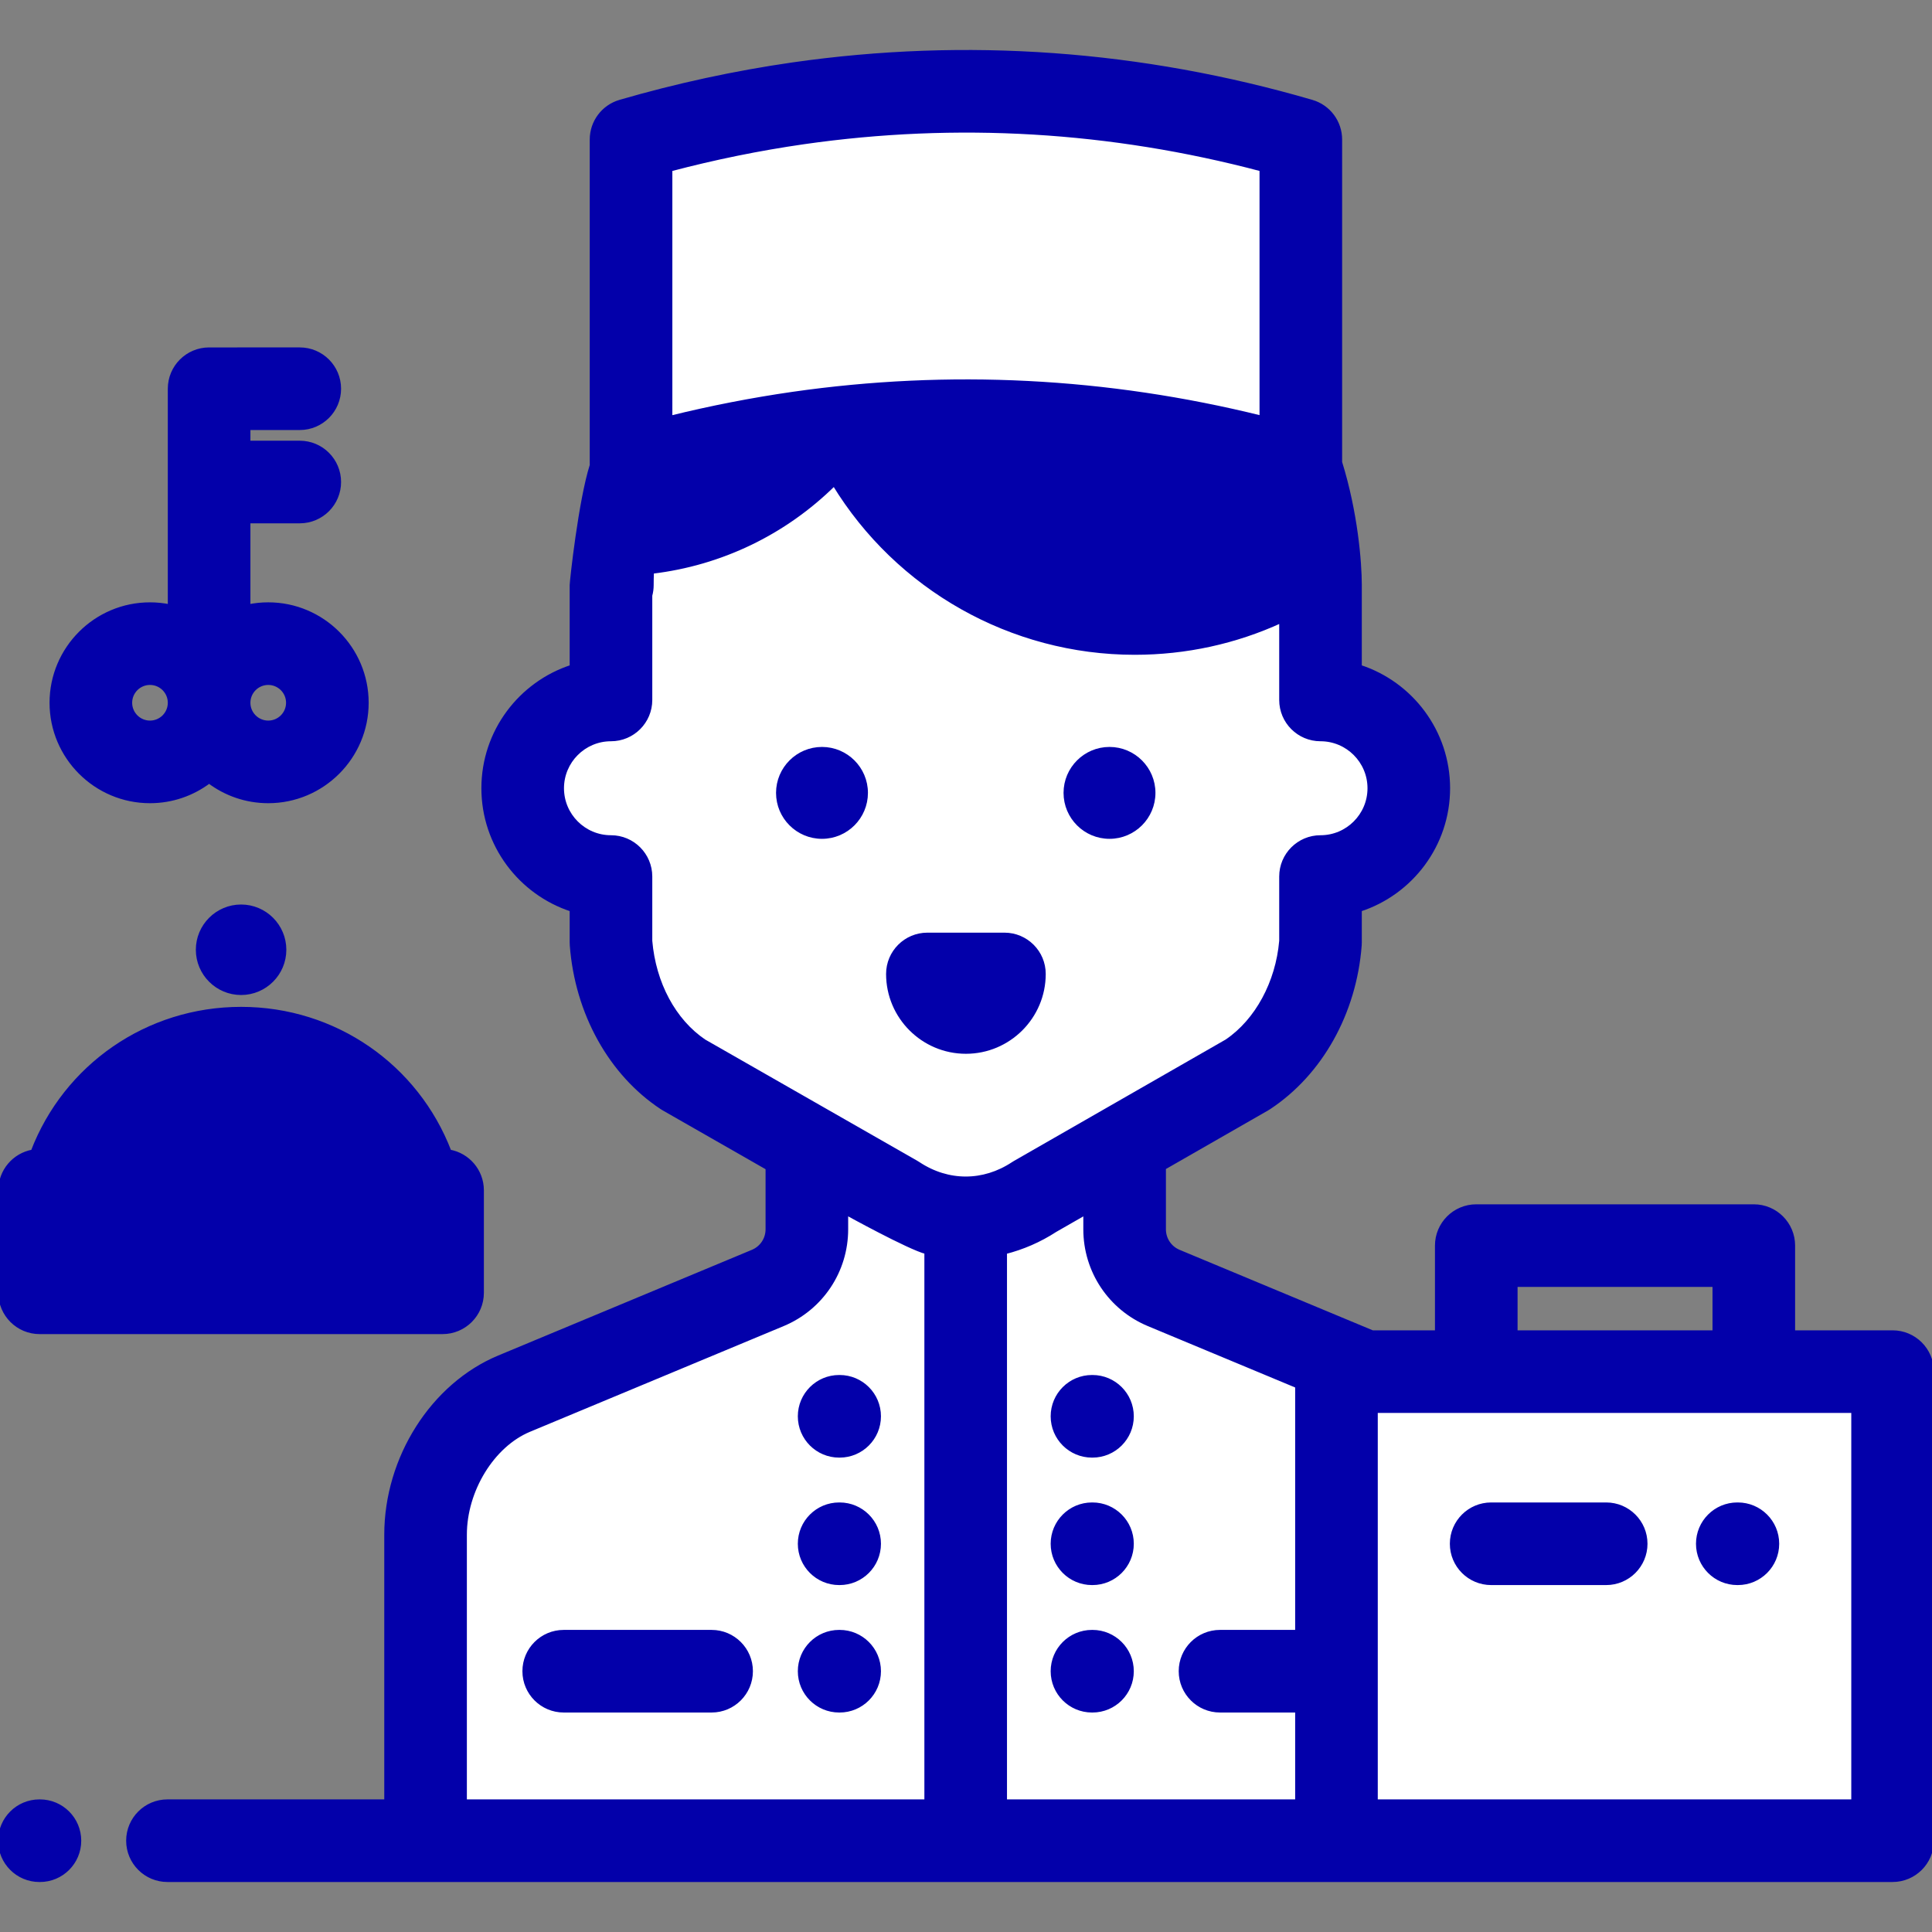 <!DOCTYPE svg PUBLIC "-//W3C//DTD SVG 1.1//EN" "http://www.w3.org/Graphics/SVG/1.1/DTD/svg11.dtd">
<!-- Uploaded to: SVG Repo, www.svgrepo.com, Transformed by: SVG Repo Mixer Tools -->
<svg version="1.1" id="Layer_1" xmlns="http://www.w3.org/2000/svg" xmlns:xlink="http://www.w3.org/1999/xlink" viewBox="0 0 512 512" xml:space="preserve" width="800px" height="800px" fill="#0300aa" stroke="#0300aa">
<rect x="0" y="0" width="512" height="512" fill="#808080" stroke="none"/>
<g id="SVGRepo_bgCarrier" stroke-width="0"/>
<g id="SVGRepo_tracerCarrier" stroke-linecap="round" stroke-linejoin="round"/>
<g id="SVGRepo_iconCarrier"> <path style="fill:#ffffff;" d="M213.829,305.429v20.349c0,6.798-4.088,12.93-10.364,15.546l-67.23,28.013 c-14.204,5.919-23.455,22.004-23.455,37.391v81.078h286.304v-81.078c0-15.386-9.252-31.473-23.455-37.391l-67.23-28.013 c-6.276-2.615-10.364-8.748-10.364-15.546v-20.349H213.829z"/> <path style="fill:#ffffff;" d="M349.948,185.493v-30.438c0-51.823-42.01-93.832-93.832-93.832c-51.823,0-93.832,42.01-93.832,93.832 h-0.368v30.438c-12.923,0-23.399,10.477-23.399,23.4c0,12.923,10.477,23.399,23.399,23.399v17.469 c1.126,14.732,8.31,27.849,19.189,35.032l56.565,32.337c11.358,7.501,25.169,7.501,36.527,0l56.396-32.337 c10.878-7.184,18.23-20.3,19.357-35.032v-17.469c12.923,0,23.4-10.477,23.4-23.399C373.347,195.97,362.871,185.493,349.948,185.493z "/> <path style="fill:#0300aa;" d="M300.709,162.581c18.275,0,35.158-5.928,48.859-15.948c-4.26-47.875-44.47-85.409-93.452-85.409 c-47.282,0-86.388,34.973-92.879,80.46c25.074-0.116,47.129-12.976,60.041-32.433C235.18,140.427,265.349,162.581,300.709,162.581z"/> <path style="fill:#ffffff;" d="M344.732,36.977v87.301c-43.792-12.758-88.812-15.96-133.217-9.593 c-14.85,2.138-29.633,5.329-44.281,9.593V36.977c14.649-4.265,29.431-7.454,44.281-9.593 C255.921,21.017,300.941,24.219,344.732,36.977z"/> <path style="fill:#0300aa;" d="M111.379,315.444c-5.03-21.584-24.372-37.67-47.487-37.67s-42.459,16.085-47.487,37.67h-5.907v27.16 h106.788v-27.16H111.379z"/> <rect x="354.179" y="363.496" style="fill:#ffffff;" width="147.375" height="124.31"/> <path d="M294.028,221.799c-6.439,0-11.677-5.238-11.677-11.676c0-6.439,5.238-11.677,11.677-11.677s11.677,5.238,11.677,11.677 C305.705,216.561,300.467,221.799,294.028,221.799z"/> <path d="M217.836,221.799c-6.439,0-11.677-5.238-11.677-11.676c0-6.439,5.238-11.677,11.677-11.677s11.677,5.238,11.677,11.677 C229.512,216.561,224.274,221.799,217.836,221.799z"/> <path d="M255.976,278.764c-11.388,0-20.654-9.266-20.654-20.654c0-5.769,4.677-10.446,10.446-10.446h20.416 c5.769,0,10.446,4.677,10.446,10.446C276.629,269.499,267.364,278.764,255.976,278.764z"/> <path d="M63.891,263.188c-6.336,0-11.491-5.155-11.491-11.491c0-6.336,5.155-11.491,11.491-11.491s11.491,5.155,11.491,11.491 C75.382,258.033,70.228,263.188,63.891,263.188z"/> <path d="M81.793,325.89h-0.158c-5.769,0-10.446-4.677-10.446-10.446s4.677-10.446,10.446-10.446h0.158 c5.769,0,10.446,4.677,10.446,10.446S87.562,325.89,81.793,325.89z"/> <path d="M119.126,305.16c-8.688-22.633-30.361-37.831-55.234-37.831c-24.875,0-46.547,15.199-55.234,37.831 c-4.892,0.87-8.606,5.144-8.606,10.284v27.16c0,5.769,4.677,10.446,10.446,10.446h106.788c5.769,0,10.446-4.677,10.446-10.446 v-27.16C127.732,310.302,124.018,306.029,119.126,305.16z M106.84,332.158H20.944v-6.268h25.944c5.769,0,10.446-4.677,10.446-10.446 s-4.677-10.446-10.446-10.446H32.163c6.947-10.284,18.651-16.778,31.728-16.778c17.91,0,33.253,12.169,37.314,29.594 c0.736,3.157,2.859,5.698,5.635,7.039V332.158z"/> <path d="M289.522,453.335h-0.137c-5.769,0-10.446-4.677-10.446-10.446c0-5.769,4.677-10.446,10.446-10.446h0.137 c5.769,0,10.446,4.677,10.446,10.446C299.968,448.658,295.291,453.335,289.522,453.335z"/> <path d="M289.522,419.559h-0.137c-5.769,0-10.446-4.677-10.446-10.446c0-5.769,4.677-10.446,10.446-10.446h0.137 c5.769,0,10.446,4.677,10.446,10.446C299.968,414.882,295.291,419.559,289.522,419.559z"/> <path d="M289.522,385.782h-0.137c-5.769,0-10.446-4.677-10.446-10.446c0-5.769,4.677-10.446,10.446-10.446h0.137 c5.769,0,10.446,4.677,10.446,10.446C299.968,381.106,295.291,385.782,289.522,385.782z"/> <path d="M222.516,453.335h-0.137c-5.769,0-10.446-4.677-10.446-10.446c0-5.769,4.677-10.446,10.446-10.446h0.137 c5.769,0,10.446,4.677,10.446,10.446C232.962,448.658,228.285,453.335,222.516,453.335z"/> <path d="M188.583,453.334h-39.191c-5.769,0-10.446-4.677-10.446-10.446s4.677-10.446,10.446-10.446h39.191 c5.769,0,10.446,4.677,10.446,10.446S194.353,453.334,188.583,453.334z"/> <path d="M222.516,419.559h-0.137c-5.769,0-10.446-4.677-10.446-10.446c0-5.769,4.677-10.446,10.446-10.446h0.137 c5.769,0,10.446,4.677,10.446,10.446C232.962,414.882,228.285,419.559,222.516,419.559z"/> <path d="M222.516,385.782h-0.137c-5.769,0-10.446-4.677-10.446-10.446c0-5.769,4.677-10.446,10.446-10.446h0.137 c5.769,0,10.446,4.677,10.446,10.446C232.962,381.106,228.285,385.782,222.516,385.782z"/> <path d="M71.085,160.124c-1.788,0-3.535,0.182-5.223,0.525v-22.462h13.58c5.769,0,10.446-4.677,10.446-10.446 s-4.677-10.446-10.446-10.446h-13.58v-3.831h13.58c5.769,0,10.446-4.677,10.446-10.446c0-5.769-4.677-10.446-10.446-10.446H55.416 c-5.769,0-10.446,4.677-10.446,10.446v57.632c-1.688-0.344-3.435-0.525-5.223-0.525c-14.4,0-26.116,11.715-26.116,26.116 s11.715,26.116,26.116,26.116c5.875,0,11.302-1.951,15.669-5.238c4.368,3.286,9.794,5.238,15.669,5.238 c14.4,0,26.116-11.715,26.116-26.116S85.485,160.124,71.085,160.124z M39.747,191.463c-2.88,0-5.223-2.343-5.223-5.223 s2.343-5.223,5.223-5.223c2.88,0,5.223,2.343,5.223,5.223S42.627,191.463,39.747,191.463z M71.085,191.463 c-2.88,0-5.223-2.343-5.223-5.223s2.343-5.223,5.223-5.223c2.88,0,5.223,2.343,5.223,5.223S73.965,191.463,71.085,191.463z"/> <path d="M10.583,477.36h-0.137C4.677,477.36,0,482.037,0,487.806c0,5.769,4.677,10.446,10.446,10.446h0.137 c5.769,0,10.446-4.677,10.446-10.446C21.029,482.037,16.352,477.36,10.583,477.36z"/> <path d="M501.554,353.05h-26.33v-22.949c0-5.769-4.677-10.446-10.446-10.446h-73.552c-5.769,0-10.446,4.677-10.446,10.446v22.949 h-17.078l-51.285-21.369c-2.39-0.996-3.935-3.312-3.935-5.903v-16.267l27.305-15.657c0.19-0.109,0.377-0.225,0.561-0.346 c13.672-9.029,22.651-25.087,24.016-42.954c0.021-0.264,0.03-0.531,0.03-0.796v-8.671c13.565-4.412,23.398-17.178,23.398-32.196 s-9.833-27.784-23.398-32.196v-21.64c0-6.083-1.08-19.287-5.216-32.556V36.977c0-4.644-3.066-8.73-7.524-10.029 c-45.236-13.179-91.537-16.509-137.629-9.903c-15.361,2.213-30.741,5.545-45.712,9.902c-4.459,1.298-7.526,5.385-7.526,10.03v86.324 c-2.982,9.333-5.317,30.749-5.317,31.754v21.64c-13.565,4.412-23.398,17.178-23.398,32.196s9.833,27.784,23.398,32.196v8.671 c0,0.265,0.01,0.532,0.03,0.796c1.372,17.94,10.286,33.997,23.848,42.954c0.187,0.123,0.378,0.24,0.572,0.352l27.462,15.7v16.217 c0,2.59-1.545,4.907-3.935,5.903l-67.231,28.013c-17.595,7.332-29.882,26.672-29.882,47.033v70.632H44.379 c-5.769,0-10.446,4.677-10.446,10.446c0,5.769,4.677,10.446,10.446,10.446h457.175c5.769,0,10.446-4.677,10.446-10.446v-124.31 C512,357.727,507.323,353.05,501.554,353.05z M338.41,141.542c-11.337,6.945-24.253,10.592-37.701,10.592 c-23.439,0-45.111-11.352-58.57-29.844c31.634-1.462,63.24,2.061,94.35,10.541C337.281,135.701,337.931,138.605,338.41,141.542z M177.68,44.917c11.639-3.075,23.486-5.489,35.318-7.193c40.566-5.816,81.33-3.395,121.289,7.189v65.735 c-40.97-10.138-82.702-12.262-124.261-6.303c-10.825,1.56-21.656,3.674-32.346,6.312L177.68,44.917L177.68,44.917z M172.362,249.34 v-17.048c0-5.769-4.677-10.446-10.446-10.446c-7.142,0-12.952-5.811-12.952-12.953c0-7.142,5.811-12.952,12.952-12.952 c5.769,0,10.446-4.677,10.446-10.446v-27.682c0.239-0.877,0.368-1.802,0.368-2.756c0-1.173,0.024-2.343,0.073-3.51 c18.29-2.169,35.163-10.315,48.252-23.257c16.792,27.512,46.88,44.738,79.655,44.738c13.565,0,26.711-2.884,38.793-8.429v20.896 c0,5.769,4.677,10.446,10.446,10.446c7.142,0,12.952,5.811,12.952,12.952c0,7.142-5.811,12.953-12.952,12.953 c-5.769,0-10.446,4.677-10.446,10.446v17.047c-0.948,11.047-6.441,21.17-14.417,26.57L269,308.069 c-0.191,0.109-0.377,0.225-0.561,0.346c-7.83,5.173-17.182,5.172-25.012,0c-0.187-0.123-0.378-0.241-0.572-0.352l-56.249-32.157 C178.623,270.5,173.323,260.616,172.362,249.34z M123.226,477.36v-70.632c0-11.774,7.32-23.703,17.026-27.748l67.231-28.013 c10.2-4.252,16.791-14.138,16.791-25.188v-4.274c0,0,16.604,9.176,21.196,10.342V477.36H123.226z M343.731,432.441h-20.414 c-5.769,0-10.446,4.677-10.446,10.446s4.677,10.446,10.446,10.446h20.414v24.026h-77.368V331.855 c4.606-1.166,9.094-3.087,13.296-5.816l7.931-4.547v4.287c0,11.052,6.592,20.938,16.792,25.189l39.349,16.395L343.731,432.441 L343.731,432.441z M401.673,340.547h52.659v12.503h-52.659V340.547z M491.108,477.36H364.624V373.943h126.484V477.36z"/> <path d="M460.56,419.558h-0.158c-5.769,0-10.446-4.677-10.446-10.446s4.677-10.446,10.446-10.446h0.158 c5.769,0,10.446,4.677,10.446,10.446S466.329,419.558,460.56,419.558z"/> <path d="M425.656,419.559h-30.484c-5.769,0-10.446-4.677-10.446-10.446c0-5.769,4.677-10.446,10.446-10.446h30.484 c5.769,0,10.446,4.677,10.446,10.446C436.102,414.882,431.425,419.559,425.656,419.559z"/> </g>
</svg>